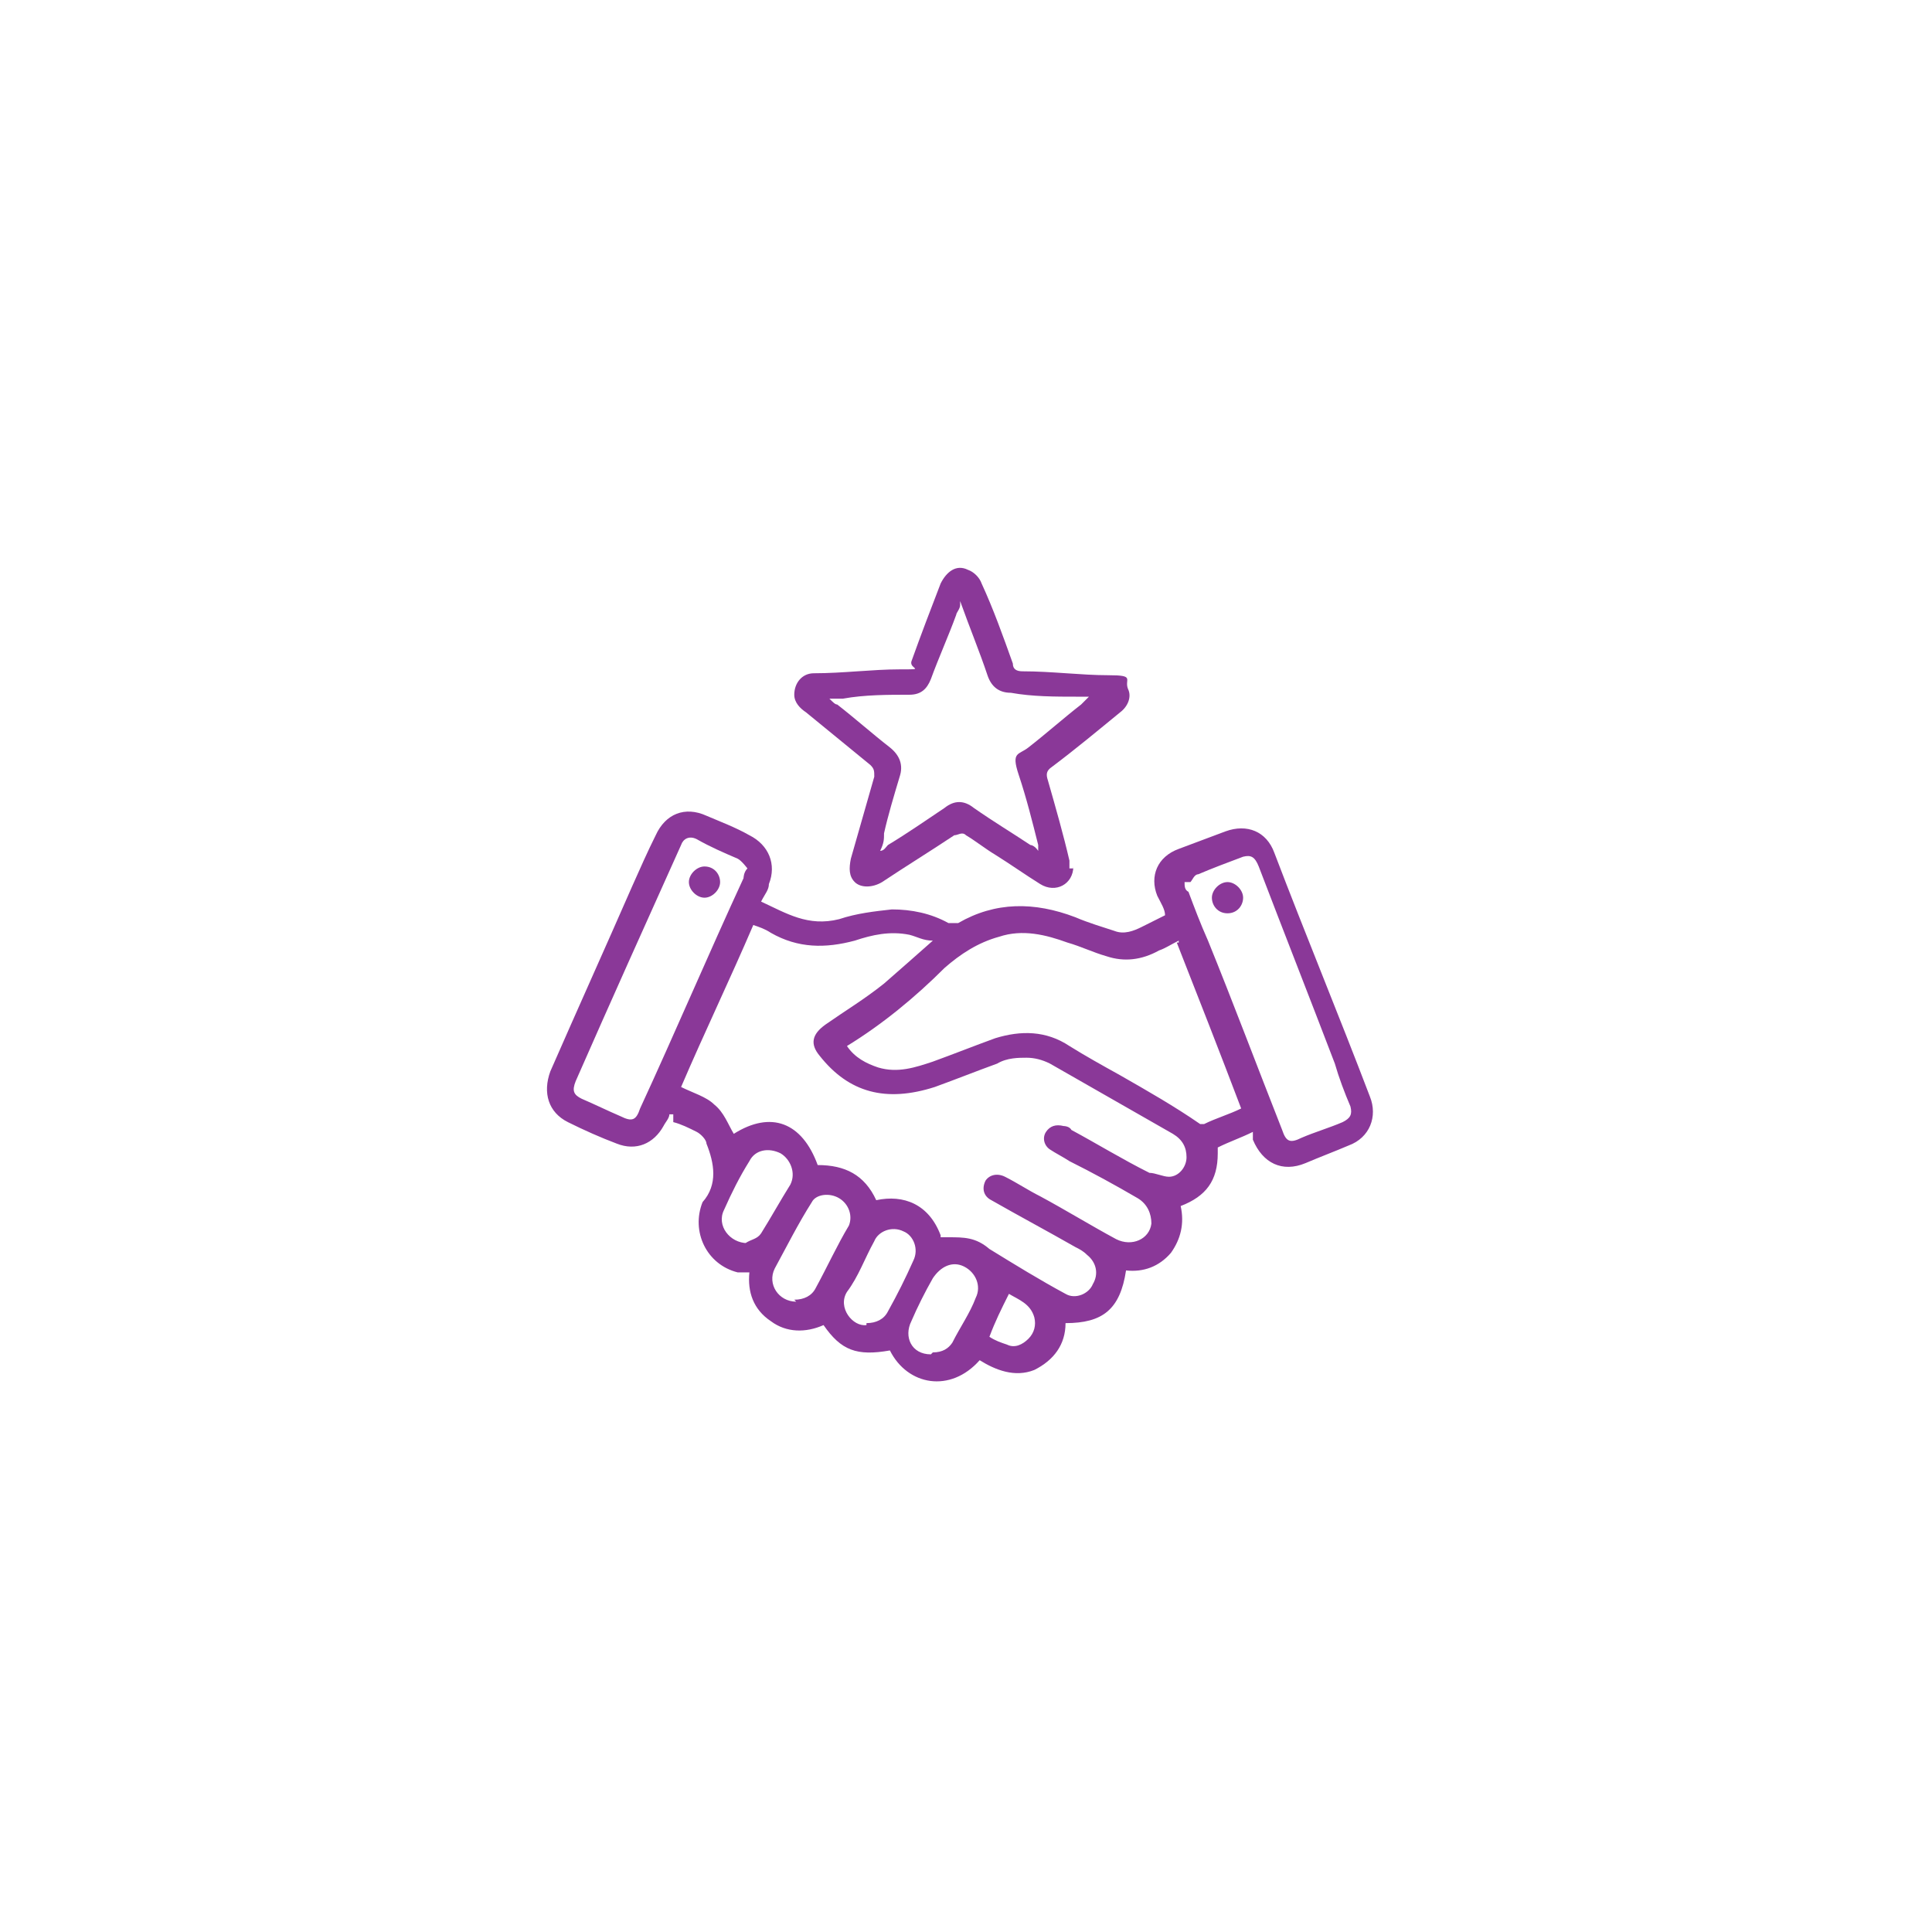 <?xml version="1.0" encoding="UTF-8"?>
<svg id="Layer_1" data-name="Layer 1" xmlns="http://www.w3.org/2000/svg" version="1.1" viewBox="0 0 99 99">
  <defs>
    <style>
      .cls-1 {
        fill: #8a3898;
        stroke-width: 0px;
      }
    </style>
  </defs>
  <path class="cls-1" d="M34.3,57.1c0,.2-.2.4-.3.6-.5.9-1.4,1.3-2.4.9-.8-.3-1.7-.7-2.5-1.1-1-.5-1.3-1.5-.9-2.6,1.4-3.2,2.8-6.3,4.2-9.5.4-.9.8-1.8,1.2-2.6.5-1.1,1.5-1.5,2.6-1,.7.3,1.5.6,2.2,1,1,.5,1.4,1.5,1,2.5,0,.3-.2.5-.4.9,1.3.6,2.4,1.3,4,.9.9-.3,1.8-.4,2.7-.5,1,0,2,.2,2.9.7h.5c1.9-1.1,3.9-1.1,6-.3.7.3,1.4.5,2,.7.5.2,1,0,1.4-.2s.8-.4,1.2-.6c0-.3-.2-.6-.4-1-.4-1,0-2,1.1-2.4.8-.3,1.6-.6,2.4-.9,1.1-.4,2.1,0,2.5,1.1,1.6,4.2,3.3,8.3,4.9,12.5.4,1,0,2.1-1.1,2.5-.7.3-1.5.6-2.2.9-1.2.5-2.2,0-2.7-1.2,0,0,0-.2,0-.4-.6.3-1.2.5-1.8.8,0,0,0,.2,0,.3,0,1.4-.6,2.2-1.9,2.7.2.9,0,1.7-.5,2.4-.6.7-1.4,1-2.3.9-.3,2-1.2,2.7-3.1,2.7,0,1.1-.6,1.9-1.6,2.4-1,.4-2,0-2.8-.5-1.5,1.7-3.7,1.3-4.6-.5-1.7.3-2.5,0-3.4-1.3-.9.4-1.9.4-2.7-.2-.9-.6-1.2-1.5-1.1-2.5h-.6c-1.6-.4-2.4-2.1-1.8-3.6h0c.8-.9.6-2,.2-3,0-.2-.3-.5-.5-.6-.4-.2-.8-.4-1.2-.5h0v-.4ZM48.2,63.4h.4c.8,0,1.4,0,2.1.6,1.3.8,2.6,1.6,3.9,2.3.5.3,1.2,0,1.4-.5.3-.5.2-1.1-.3-1.5-.2-.2-.4-.3-.6-.4-1.4-.8-2.9-1.6-4.3-2.4-.4-.2-.5-.6-.3-1,.2-.3.6-.4,1-.2.6.3,1.2.7,1.8,1,1.3.7,2.6,1.5,3.9,2.2.8.4,1.7,0,1.8-.8,0-.5-.2-1-.7-1.3-1.2-.7-2.3-1.3-3.5-1.9-.3-.2-.7-.4-1-.6-.3-.2-.4-.6-.2-.9.2-.3.5-.4.9-.3,0,0,.3,0,.4.2,1.3.7,2.6,1.5,4,2.2.3,0,.7.2,1,.2.5,0,.9-.5.9-1s-.2-.9-.7-1.2c-2.1-1.2-4.2-2.4-6.3-3.6-.4-.2-.8-.3-1.2-.3s-1,0-1.5.3c-1.1.4-2.1.8-3.2,1.2-2.5.8-4.4.3-5.9-1.6-.5-.6-.4-1.1.3-1.6,1-.7,2-1.3,3-2.1.8-.7,1.6-1.4,2.5-2.2-.5,0-.8-.2-1.2-.3-1-.2-1.9,0-2.8.3-1.5.4-2.9.4-4.3-.4-.3-.2-.6-.3-.9-.4-1.2,2.8-2.5,5.5-3.7,8.3.6.3,1.3.5,1.7.9.5.4.7,1,1,1.5,1.9-1.2,3.5-.6,4.3,1.6,1.4,0,2.4.5,3,1.8,1.4-.3,2.7.2,3.3,1.8h0ZM60.4,48.2c-.4.2-.7.4-1,.5-.9.5-1.8.6-2.7.3-.7-.2-1.3-.5-2-.7-1.1-.4-2.3-.7-3.5-.3-1.1.3-2,.9-2.8,1.6-1.5,1.5-3.2,2.9-5,4h0c.4.6,1,.9,1.6,1.1,1,.3,1.9,0,2.8-.3,1.1-.4,2.1-.8,3.2-1.2,1.3-.4,2.6-.4,3.8.4.8.5,1.7,1,2.6,1.5,1.4.8,2.8,1.6,4.1,2.5h.2c.6-.3,1.3-.5,1.9-.8-1.1-2.9-2.2-5.7-3.3-8.5h.1ZM38.3,44.5c0,0-.3-.4-.5-.5-.7-.3-1.4-.6-2.1-1-.4-.2-.7,0-.8.3-1.8,4-3.6,8-5.4,12.1-.2.5-.1.7.3.9.7.3,1.3.6,2,.9.6.3.8.2,1-.4,1.8-3.9,3.5-7.9,5.3-11.8,0,0,0-.3.2-.5h0ZM60.7,45.2c0,.2,0,.4.2.5.3.8.6,1.6,1,2.5,1.3,3.2,2.5,6.4,3.8,9.7.2.6.4.7,1,.4.7-.3,1.4-.5,2.1-.8.4-.2.5-.4.4-.8-.3-.7-.6-1.5-.8-2.2-1.3-3.4-2.6-6.7-3.9-10.1-.2-.5-.4-.6-.8-.5-.8.3-1.6.6-2.3.9-.2,0-.3.3-.4.4h-.3ZM40.7,66.6c.5,0,.9-.2,1.1-.6.6-1.1,1.1-2.2,1.7-3.2.2-.5,0-1.1-.5-1.4-.5-.3-1.2-.2-1.4.2-.7,1.1-1.3,2.3-1.9,3.4-.4.8.2,1.7,1.1,1.7h0ZM44.4,67.8c.5,0,.9-.2,1.1-.6.5-.9.9-1.7,1.3-2.6.3-.6,0-1.3-.5-1.5-.6-.3-1.3,0-1.5.5-.5.9-.8,1.8-1.4,2.6-.5.8.3,1.8,1,1.7h0ZM38.2,63.7c.3-.2.6-.2.8-.5.5-.8,1-1.7,1.5-2.5.3-.6,0-1.3-.5-1.6-.6-.3-1.3-.2-1.6.4-.5.8-.9,1.6-1.3,2.5-.4.8.3,1.7,1.2,1.7h-.1ZM47.8,69.3c.5,0,.8-.2,1-.5.4-.8.9-1.5,1.2-2.3.3-.6,0-1.3-.6-1.6-.6-.3-1.2,0-1.6.6-.4.7-.8,1.5-1.1,2.2-.4.8,0,1.7,1,1.7h0ZM51.7,66.3c-.4.8-.7,1.4-1,2.2.3.2.6.3.9.4.4.2.8,0,1.1-.3s.4-.7.3-1.1c-.2-.7-.8-.9-1.3-1.2Z"/>
  <path class="cls-1" d="M55,44.4c0,.9-.9,1.4-1.7.9s-1.5-1-2.3-1.5c-.5-.3-1-.7-1.5-1-.2-.2-.4,0-.6,0-1.2.8-2.5,1.6-3.7,2.4-.5.3-1.1.3-1.4,0-.3-.3-.3-.7-.2-1.2.4-1.4.8-2.8,1.2-4.2,0-.3,0-.4-.2-.6-1.1-.9-2.2-1.8-3.3-2.7-.3-.2-.6-.5-.6-.9,0-.6.4-1.1,1-1.1,1.5,0,3-.2,4.4-.2s.5,0,.6-.4c.5-1.4,1-2.7,1.5-4,.3-.6.8-1,1.4-.7.3.1.6.4.7.7.6,1.3,1.1,2.7,1.6,4.1,0,.3.2.4.5.4,1.5,0,3,.2,4.4.2s.8.2,1,.7c.2.4,0,.9-.4,1.2-1.1.9-2.3,1.9-3.5,2.8-.3.2-.3.4-.2.7.4,1.4.8,2.8,1.1,4.1v.4h.2ZM49.2,31c0,.2-.2.4-.2.5-.4,1.1-.9,2.2-1.3,3.3-.2.5-.5.8-1.1.8-1.1,0-2.3,0-3.4.2h-.7c.2.2.3.3.4.3.9.7,1.8,1.5,2.7,2.2.5.4.7.9.5,1.5-.3,1-.6,2-.8,2.9,0,.3,0,.5-.2.9.2,0,.3-.2.4-.3,1-.6,2-1.3,2.9-1.9.5-.4,1-.4,1.5,0,1,.7,2,1.3,2.9,1.9,0,0,.2,0,.4.3v-.3c-.3-1.2-.6-2.4-1-3.6s0-1,.5-1.4c.9-.7,1.8-1.5,2.7-2.2,0,0,.2-.2.4-.4h-.6c-1.1,0-2.3,0-3.4-.2-.6,0-1-.3-1.2-.9-.4-1.2-.9-2.4-1.4-3.8h0v.2Z"/>
  <path class="cls-1" d="M36.1,44.4c.5,0,.8.4.8.8s-.4.8-.8.8-.8-.4-.8-.8.4-.8.8-.8Z"/>
  <path class="cls-1" d="M62.9,46.8c-.5,0-.8-.4-.8-.8s.4-.8.8-.8.8.4.8.8-.3.8-.8.8h0Z"/>
</svg>
